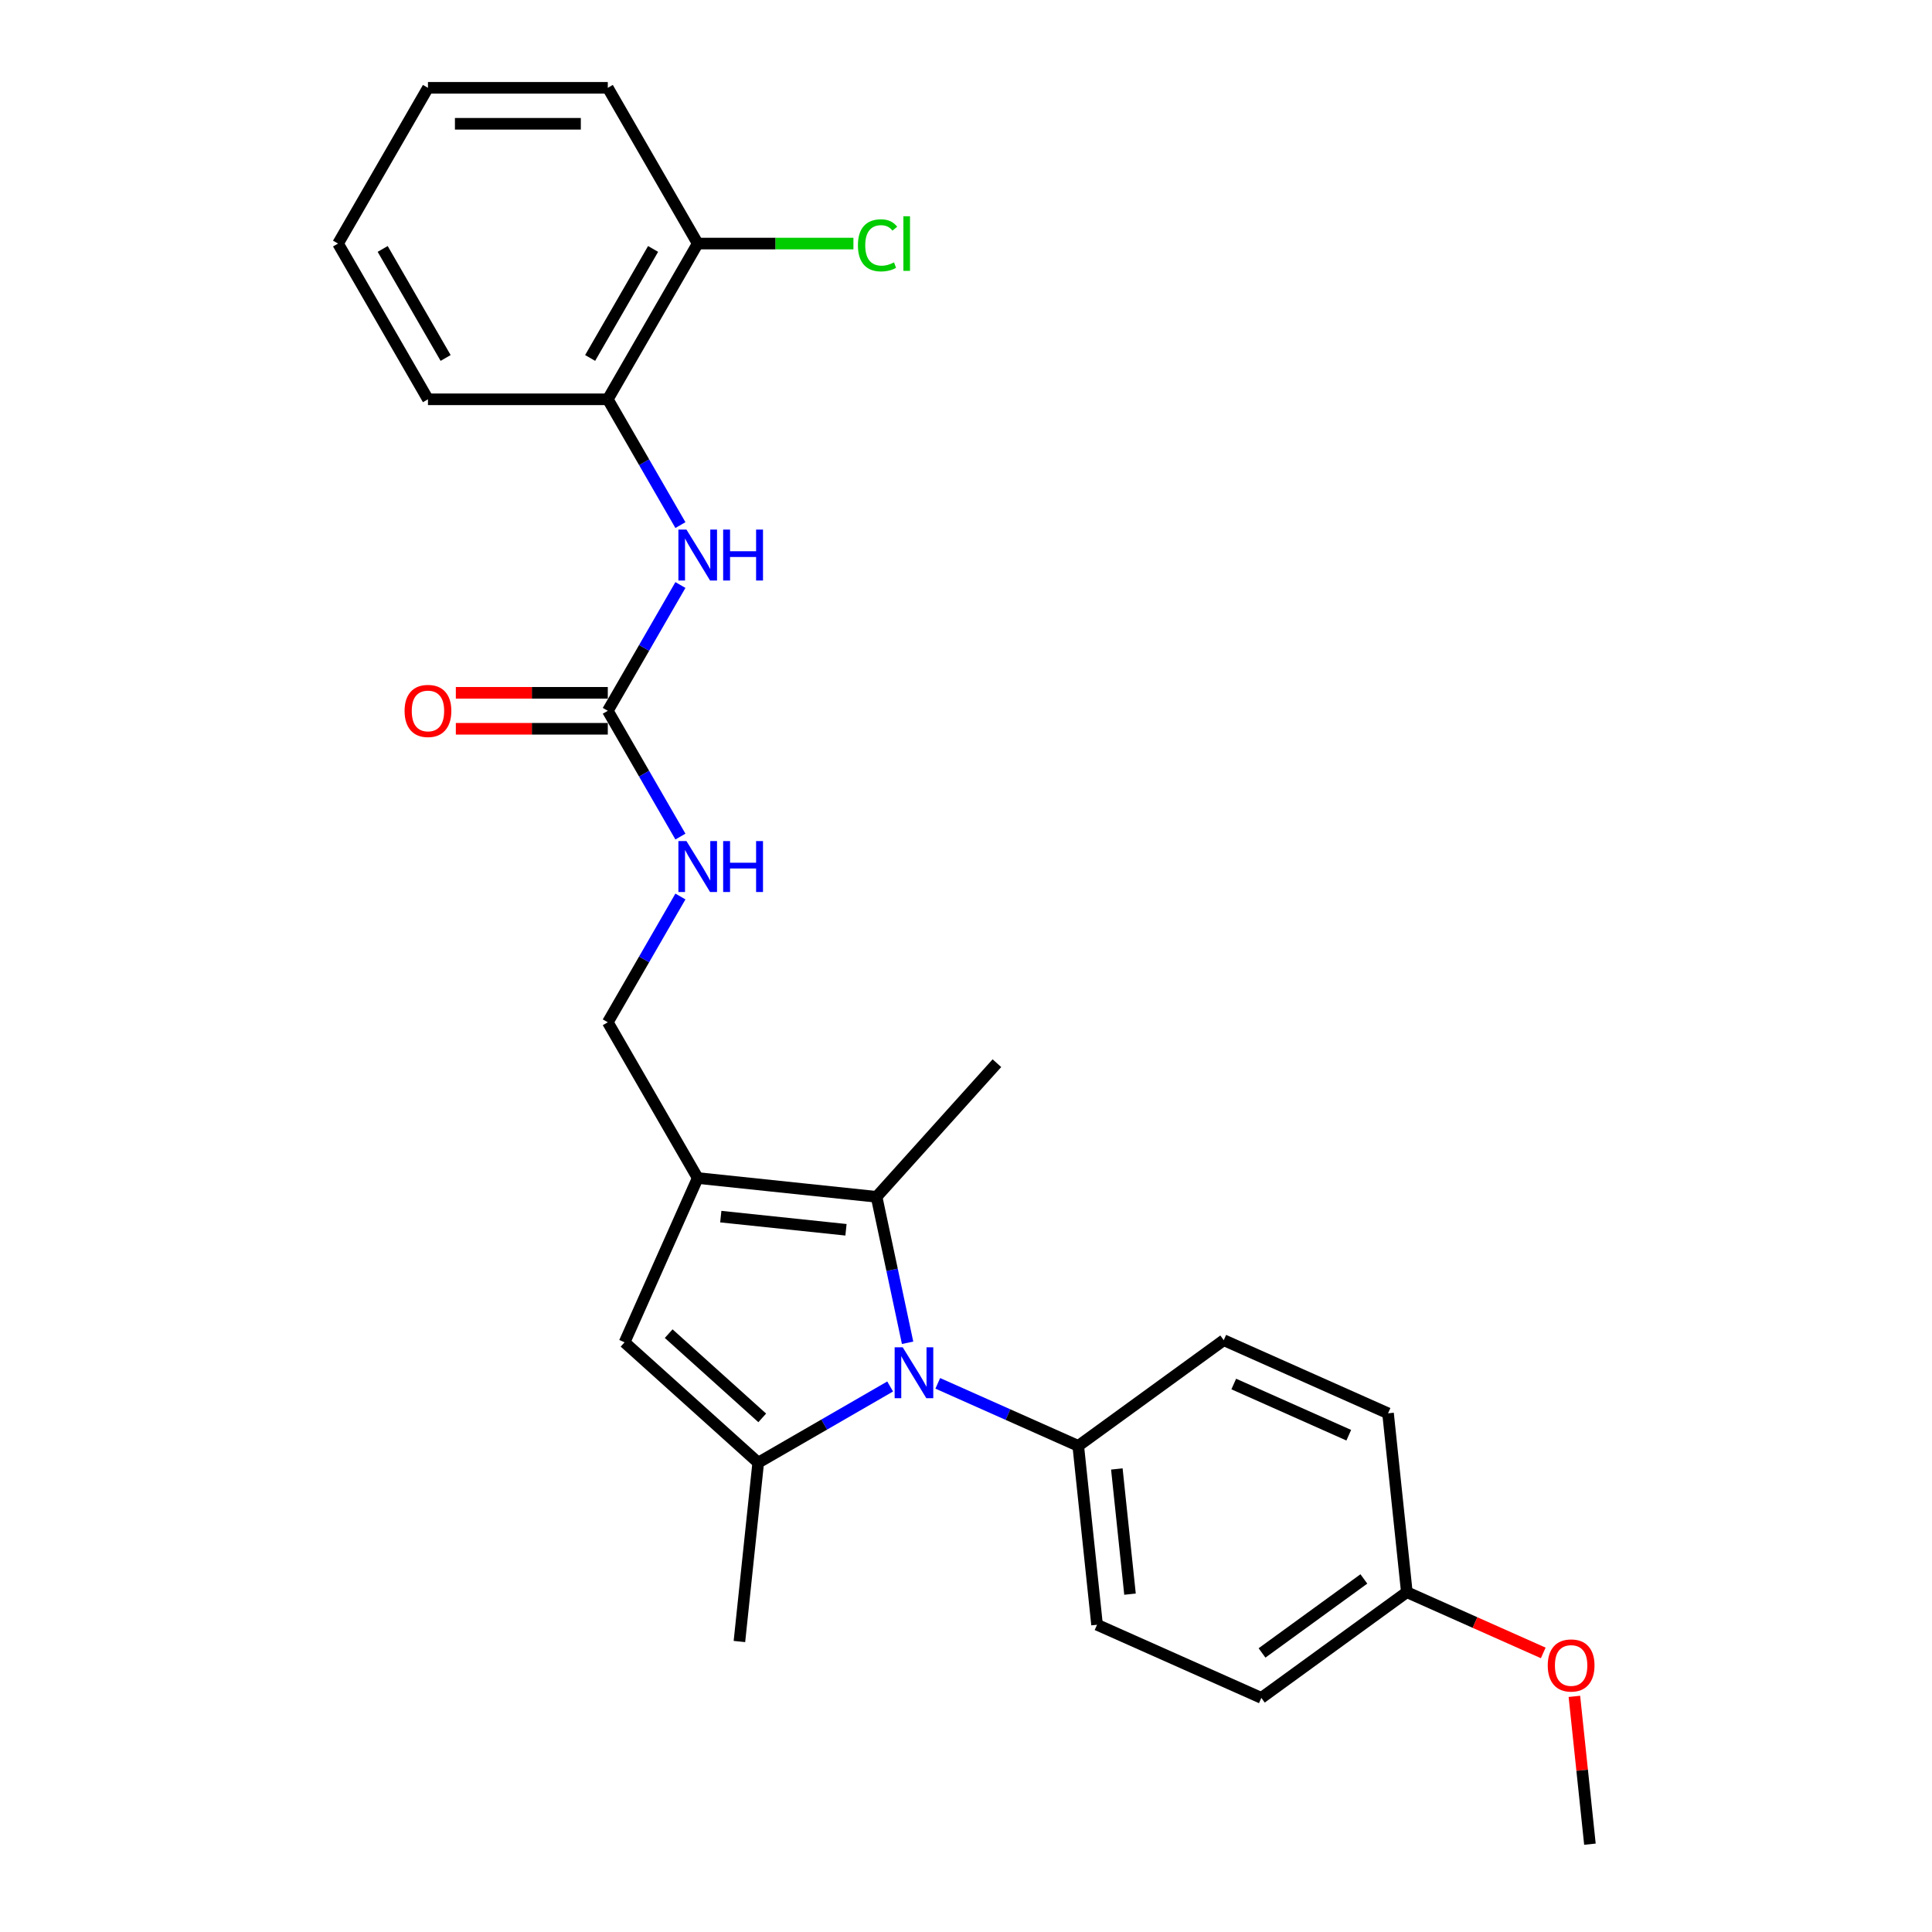 <?xml version='1.0' encoding='iso-8859-1'?>
<svg version='1.1' baseProfile='full'
              xmlns='http://www.w3.org/2000/svg'
                      xmlns:rdkit='http://www.rdkit.org/xml'
                      xmlns:xlink='http://www.w3.org/1999/xlink'
                  xml:space='preserve'
width='1000px' height='1000px' viewBox='0 0 1000 1000'>
<!-- END OF HEADER -->
<rect style='opacity:1.0;fill:#FFFFFF;stroke:none' width='1000' height='1000' x='0' y='0'> </rect>
<path class='bond-0' d='M 460.741,717.643 L 426.597,737.357' style='fill:none;fill-rule:evenodd;stroke:#0000FF;stroke-width:6px;stroke-linecap:butt;stroke-linejoin:miter;stroke-opacity:1' />
<path class='bond-0' d='M 426.597,737.357 L 392.452,757.07' style='fill:none;fill-rule:evenodd;stroke:#000000;stroke-width:6px;stroke-linecap:butt;stroke-linejoin:miter;stroke-opacity:1' />
<path class='bond-2' d='M 469.769,695.02 L 461.741,657.249' style='fill:none;fill-rule:evenodd;stroke:#0000FF;stroke-width:6px;stroke-linecap:butt;stroke-linejoin:miter;stroke-opacity:1' />
<path class='bond-2' d='M 461.741,657.249 L 453.712,619.478' style='fill:none;fill-rule:evenodd;stroke:#000000;stroke-width:6px;stroke-linecap:butt;stroke-linejoin:miter;stroke-opacity:1' />
<path class='bond-6' d='M 485.39,716.015 L 521.746,732.202' style='fill:none;fill-rule:evenodd;stroke:#0000FF;stroke-width:6px;stroke-linecap:butt;stroke-linejoin:miter;stroke-opacity:1' />
<path class='bond-6' d='M 521.746,732.202 L 558.102,748.389' style='fill:none;fill-rule:evenodd;stroke:#000000;stroke-width:6px;stroke-linecap:butt;stroke-linejoin:miter;stroke-opacity:1' />
<path class='bond-3' d='M 392.452,757.07 L 323.277,694.785' style='fill:none;fill-rule:evenodd;stroke:#000000;stroke-width:6px;stroke-linecap:butt;stroke-linejoin:miter;stroke-opacity:1' />
<path class='bond-3' d='M 394.533,733.892 L 346.111,690.292' style='fill:none;fill-rule:evenodd;stroke:#000000;stroke-width:6px;stroke-linecap:butt;stroke-linejoin:miter;stroke-opacity:1' />
<path class='bond-14' d='M 392.452,757.07 L 382.722,849.644' style='fill:none;fill-rule:evenodd;stroke:#000000;stroke-width:6px;stroke-linecap:butt;stroke-linejoin:miter;stroke-opacity:1' />
<path class='bond-1' d='M 361.138,609.748 L 453.712,619.478' style='fill:none;fill-rule:evenodd;stroke:#000000;stroke-width:6px;stroke-linecap:butt;stroke-linejoin:miter;stroke-opacity:1' />
<path class='bond-1' d='M 373.078,629.722 L 437.88,636.533' style='fill:none;fill-rule:evenodd;stroke:#000000;stroke-width:6px;stroke-linecap:butt;stroke-linejoin:miter;stroke-opacity:1' />
<path class='bond-8' d='M 361.138,609.748 L 314.596,529.135' style='fill:none;fill-rule:evenodd;stroke:#000000;stroke-width:6px;stroke-linecap:butt;stroke-linejoin:miter;stroke-opacity:1' />
<path class='bond-26' d='M 361.138,609.748 L 323.277,694.785' style='fill:none;fill-rule:evenodd;stroke:#000000;stroke-width:6px;stroke-linecap:butt;stroke-linejoin:miter;stroke-opacity:1' />
<path class='bond-17' d='M 453.712,619.478 L 515.998,550.303' style='fill:none;fill-rule:evenodd;stroke:#000000;stroke-width:6px;stroke-linecap:butt;stroke-linejoin:miter;stroke-opacity:1' />
<path class='bond-4' d='M 314.596,367.908 L 333.39,400.461' style='fill:none;fill-rule:evenodd;stroke:#000000;stroke-width:6px;stroke-linecap:butt;stroke-linejoin:miter;stroke-opacity:1' />
<path class='bond-4' d='M 333.39,400.461 L 352.184,433.013' style='fill:none;fill-rule:evenodd;stroke:#0000FF;stroke-width:6px;stroke-linecap:butt;stroke-linejoin:miter;stroke-opacity:1' />
<path class='bond-5' d='M 314.596,367.908 L 333.39,335.355' style='fill:none;fill-rule:evenodd;stroke:#000000;stroke-width:6px;stroke-linecap:butt;stroke-linejoin:miter;stroke-opacity:1' />
<path class='bond-5' d='M 333.39,335.355 L 352.184,302.802' style='fill:none;fill-rule:evenodd;stroke:#0000FF;stroke-width:6px;stroke-linecap:butt;stroke-linejoin:miter;stroke-opacity:1' />
<path class='bond-10' d='M 314.596,358.599 L 275.268,358.599' style='fill:none;fill-rule:evenodd;stroke:#000000;stroke-width:6px;stroke-linecap:butt;stroke-linejoin:miter;stroke-opacity:1' />
<path class='bond-10' d='M 275.268,358.599 L 235.94,358.599' style='fill:none;fill-rule:evenodd;stroke:#FF0000;stroke-width:6px;stroke-linecap:butt;stroke-linejoin:miter;stroke-opacity:1' />
<path class='bond-10' d='M 314.596,377.216 L 275.268,377.216' style='fill:none;fill-rule:evenodd;stroke:#000000;stroke-width:6px;stroke-linecap:butt;stroke-linejoin:miter;stroke-opacity:1' />
<path class='bond-10' d='M 275.268,377.216 L 235.94,377.216' style='fill:none;fill-rule:evenodd;stroke:#FF0000;stroke-width:6px;stroke-linecap:butt;stroke-linejoin:miter;stroke-opacity:1' />
<path class='bond-7' d='M 352.184,271.787 L 333.39,239.234' style='fill:none;fill-rule:evenodd;stroke:#0000FF;stroke-width:6px;stroke-linecap:butt;stroke-linejoin:miter;stroke-opacity:1' />
<path class='bond-7' d='M 333.39,239.234 L 314.596,206.681' style='fill:none;fill-rule:evenodd;stroke:#000000;stroke-width:6px;stroke-linecap:butt;stroke-linejoin:miter;stroke-opacity:1' />
<path class='bond-12' d='M 558.102,748.389 L 567.832,840.963' style='fill:none;fill-rule:evenodd;stroke:#000000;stroke-width:6px;stroke-linecap:butt;stroke-linejoin:miter;stroke-opacity:1' />
<path class='bond-12' d='M 578.077,760.329 L 584.888,825.131' style='fill:none;fill-rule:evenodd;stroke:#000000;stroke-width:6px;stroke-linecap:butt;stroke-linejoin:miter;stroke-opacity:1' />
<path class='bond-13' d='M 558.102,748.389 L 633.409,693.675' style='fill:none;fill-rule:evenodd;stroke:#000000;stroke-width:6px;stroke-linecap:butt;stroke-linejoin:miter;stroke-opacity:1' />
<path class='bond-11' d='M 314.596,206.681 L 361.138,126.068' style='fill:none;fill-rule:evenodd;stroke:#000000;stroke-width:6px;stroke-linecap:butt;stroke-linejoin:miter;stroke-opacity:1' />
<path class='bond-11' d='M 305.454,185.281 L 338.034,128.851' style='fill:none;fill-rule:evenodd;stroke:#000000;stroke-width:6px;stroke-linecap:butt;stroke-linejoin:miter;stroke-opacity:1' />
<path class='bond-21' d='M 314.596,206.681 L 221.512,206.681' style='fill:none;fill-rule:evenodd;stroke:#000000;stroke-width:6px;stroke-linecap:butt;stroke-linejoin:miter;stroke-opacity:1' />
<path class='bond-9' d='M 314.596,529.135 L 333.39,496.582' style='fill:none;fill-rule:evenodd;stroke:#000000;stroke-width:6px;stroke-linecap:butt;stroke-linejoin:miter;stroke-opacity:1' />
<path class='bond-9' d='M 333.39,496.582 L 352.184,464.029' style='fill:none;fill-rule:evenodd;stroke:#0000FF;stroke-width:6px;stroke-linecap:butt;stroke-linejoin:miter;stroke-opacity:1' />
<path class='bond-15' d='M 361.138,126.068 L 401.434,126.068' style='fill:none;fill-rule:evenodd;stroke:#000000;stroke-width:6px;stroke-linecap:butt;stroke-linejoin:miter;stroke-opacity:1' />
<path class='bond-15' d='M 401.434,126.068 L 441.73,126.068' style='fill:none;fill-rule:evenodd;stroke:#00CC00;stroke-width:6px;stroke-linecap:butt;stroke-linejoin:miter;stroke-opacity:1' />
<path class='bond-22' d='M 361.138,126.068 L 314.596,45.455' style='fill:none;fill-rule:evenodd;stroke:#000000;stroke-width:6px;stroke-linecap:butt;stroke-linejoin:miter;stroke-opacity:1' />
<path class='bond-18' d='M 567.832,840.963 L 652.869,878.824' style='fill:none;fill-rule:evenodd;stroke:#000000;stroke-width:6px;stroke-linecap:butt;stroke-linejoin:miter;stroke-opacity:1' />
<path class='bond-19' d='M 633.409,693.675 L 718.446,731.536' style='fill:none;fill-rule:evenodd;stroke:#000000;stroke-width:6px;stroke-linecap:butt;stroke-linejoin:miter;stroke-opacity:1' />
<path class='bond-19' d='M 638.592,716.362 L 698.118,742.864' style='fill:none;fill-rule:evenodd;stroke:#000000;stroke-width:6px;stroke-linecap:butt;stroke-linejoin:miter;stroke-opacity:1' />
<path class='bond-16' d='M 728.176,824.11 L 718.446,731.536' style='fill:none;fill-rule:evenodd;stroke:#000000;stroke-width:6px;stroke-linecap:butt;stroke-linejoin:miter;stroke-opacity:1' />
<path class='bond-20' d='M 728.176,824.11 L 763.48,839.829' style='fill:none;fill-rule:evenodd;stroke:#000000;stroke-width:6px;stroke-linecap:butt;stroke-linejoin:miter;stroke-opacity:1' />
<path class='bond-20' d='M 763.48,839.829 L 798.784,855.547' style='fill:none;fill-rule:evenodd;stroke:#FF0000;stroke-width:6px;stroke-linecap:butt;stroke-linejoin:miter;stroke-opacity:1' />
<path class='bond-27' d='M 728.176,824.11 L 652.869,878.824' style='fill:none;fill-rule:evenodd;stroke:#000000;stroke-width:6px;stroke-linecap:butt;stroke-linejoin:miter;stroke-opacity:1' />
<path class='bond-27' d='M 705.937,817.256 L 653.222,855.556' style='fill:none;fill-rule:evenodd;stroke:#000000;stroke-width:6px;stroke-linecap:butt;stroke-linejoin:miter;stroke-opacity:1' />
<path class='bond-23' d='M 814.901,878.037 L 818.922,916.291' style='fill:none;fill-rule:evenodd;stroke:#FF0000;stroke-width:6px;stroke-linecap:butt;stroke-linejoin:miter;stroke-opacity:1' />
<path class='bond-23' d='M 818.922,916.291 L 822.942,954.545' style='fill:none;fill-rule:evenodd;stroke:#000000;stroke-width:6px;stroke-linecap:butt;stroke-linejoin:miter;stroke-opacity:1' />
<path class='bond-24' d='M 221.512,206.681 L 174.969,126.068' style='fill:none;fill-rule:evenodd;stroke:#000000;stroke-width:6px;stroke-linecap:butt;stroke-linejoin:miter;stroke-opacity:1' />
<path class='bond-24' d='M 230.653,185.281 L 198.073,128.851' style='fill:none;fill-rule:evenodd;stroke:#000000;stroke-width:6px;stroke-linecap:butt;stroke-linejoin:miter;stroke-opacity:1' />
<path class='bond-28' d='M 314.596,45.455 L 221.512,45.455' style='fill:none;fill-rule:evenodd;stroke:#000000;stroke-width:6px;stroke-linecap:butt;stroke-linejoin:miter;stroke-opacity:1' />
<path class='bond-28' d='M 300.633,64.071 L 235.474,64.071' style='fill:none;fill-rule:evenodd;stroke:#000000;stroke-width:6px;stroke-linecap:butt;stroke-linejoin:miter;stroke-opacity:1' />
<path class='bond-25' d='M 174.969,126.068 L 221.512,45.455' style='fill:none;fill-rule:evenodd;stroke:#000000;stroke-width:6px;stroke-linecap:butt;stroke-linejoin:miter;stroke-opacity:1' />
<path  class='atom-0' d='M 467.239 697.347
L 475.877 711.31
Q 476.733 712.688, 478.111 715.182
Q 479.488 717.677, 479.563 717.826
L 479.563 697.347
L 483.063 697.347
L 483.063 723.709
L 479.451 723.709
L 470.18 708.443
Q 469.1 706.656, 467.946 704.608
Q 466.829 702.56, 466.494 701.927
L 466.494 723.709
L 463.068 723.709
L 463.068 697.347
L 467.239 697.347
' fill='#0000FF'/>
<path  class='atom-6' d='M 355.311 274.114
L 363.949 288.076
Q 364.805 289.454, 366.183 291.949
Q 367.561 294.443, 367.635 294.592
L 367.635 274.114
L 371.135 274.114
L 371.135 300.475
L 367.524 300.475
L 358.252 285.209
Q 357.173 283.422, 356.018 281.374
Q 354.901 279.327, 354.566 278.694
L 354.566 300.475
L 351.141 300.475
L 351.141 274.114
L 355.311 274.114
' fill='#0000FF'/>
<path  class='atom-6' d='M 374.3 274.114
L 377.874 274.114
L 377.874 285.321
L 391.353 285.321
L 391.353 274.114
L 394.928 274.114
L 394.928 300.475
L 391.353 300.475
L 391.353 288.3
L 377.874 288.3
L 377.874 300.475
L 374.3 300.475
L 374.3 274.114
' fill='#0000FF'/>
<path  class='atom-10' d='M 355.311 435.34
L 363.949 449.303
Q 364.805 450.681, 366.183 453.175
Q 367.561 455.67, 367.635 455.819
L 367.635 435.34
L 371.135 435.34
L 371.135 461.702
L 367.524 461.702
L 358.252 446.436
Q 357.173 444.649, 356.018 442.601
Q 354.901 440.553, 354.566 439.92
L 354.566 461.702
L 351.141 461.702
L 351.141 435.34
L 355.311 435.34
' fill='#0000FF'/>
<path  class='atom-10' d='M 374.3 435.34
L 377.874 435.34
L 377.874 446.548
L 391.353 446.548
L 391.353 435.34
L 394.928 435.34
L 394.928 461.702
L 391.353 461.702
L 391.353 449.527
L 377.874 449.527
L 377.874 461.702
L 374.3 461.702
L 374.3 435.34
' fill='#0000FF'/>
<path  class='atom-11' d='M 209.411 367.982
Q 209.411 361.653, 212.538 358.115
Q 215.666 354.578, 221.512 354.578
Q 227.357 354.578, 230.485 358.115
Q 233.613 361.653, 233.613 367.982
Q 233.613 374.387, 230.448 378.035
Q 227.283 381.647, 221.512 381.647
Q 215.703 381.647, 212.538 378.035
Q 209.411 374.424, 209.411 367.982
M 221.512 378.668
Q 225.533 378.668, 227.692 375.988
Q 229.889 373.27, 229.889 367.982
Q 229.889 362.807, 227.692 360.201
Q 225.533 357.557, 221.512 357.557
Q 217.49 357.557, 215.294 360.163
Q 213.134 362.77, 213.134 367.982
Q 213.134 373.307, 215.294 375.988
Q 217.49 378.668, 221.512 378.668
' fill='#FF0000'/>
<path  class='atom-16' d='M 444.057 126.98
Q 444.057 120.427, 447.111 117.001
Q 450.201 113.539, 456.047 113.539
Q 461.483 113.539, 464.387 117.374
L 461.93 119.384
Q 459.807 116.592, 456.047 116.592
Q 452.063 116.592, 449.94 119.273
Q 447.855 121.916, 447.855 126.98
Q 447.855 132.193, 450.015 134.874
Q 452.212 137.554, 456.456 137.554
Q 459.36 137.554, 462.749 135.804
L 463.791 138.597
Q 462.414 139.491, 460.329 140.012
Q 458.243 140.533, 455.935 140.533
Q 450.201 140.533, 447.111 137.033
Q 444.057 133.533, 444.057 126.98
' fill='#00CC00'/>
<path  class='atom-16' d='M 467.589 111.938
L 471.015 111.938
L 471.015 140.198
L 467.589 140.198
L 467.589 111.938
' fill='#00CC00'/>
<path  class='atom-21' d='M 801.111 862.046
Q 801.111 855.716, 804.239 852.179
Q 807.367 848.641, 813.212 848.641
Q 819.058 848.641, 822.186 852.179
Q 825.313 855.716, 825.313 862.046
Q 825.313 868.45, 822.148 872.099
Q 818.984 875.71, 813.212 875.71
Q 807.404 875.71, 804.239 872.099
Q 801.111 868.487, 801.111 862.046
M 813.212 872.732
Q 817.234 872.732, 819.393 870.051
Q 821.59 867.333, 821.59 862.046
Q 821.59 856.87, 819.393 854.264
Q 817.234 851.62, 813.212 851.62
Q 809.191 851.62, 806.994 854.227
Q 804.835 856.833, 804.835 862.046
Q 804.835 867.37, 806.994 870.051
Q 809.191 872.732, 813.212 872.732
' fill='#FF0000'/>
</svg>
